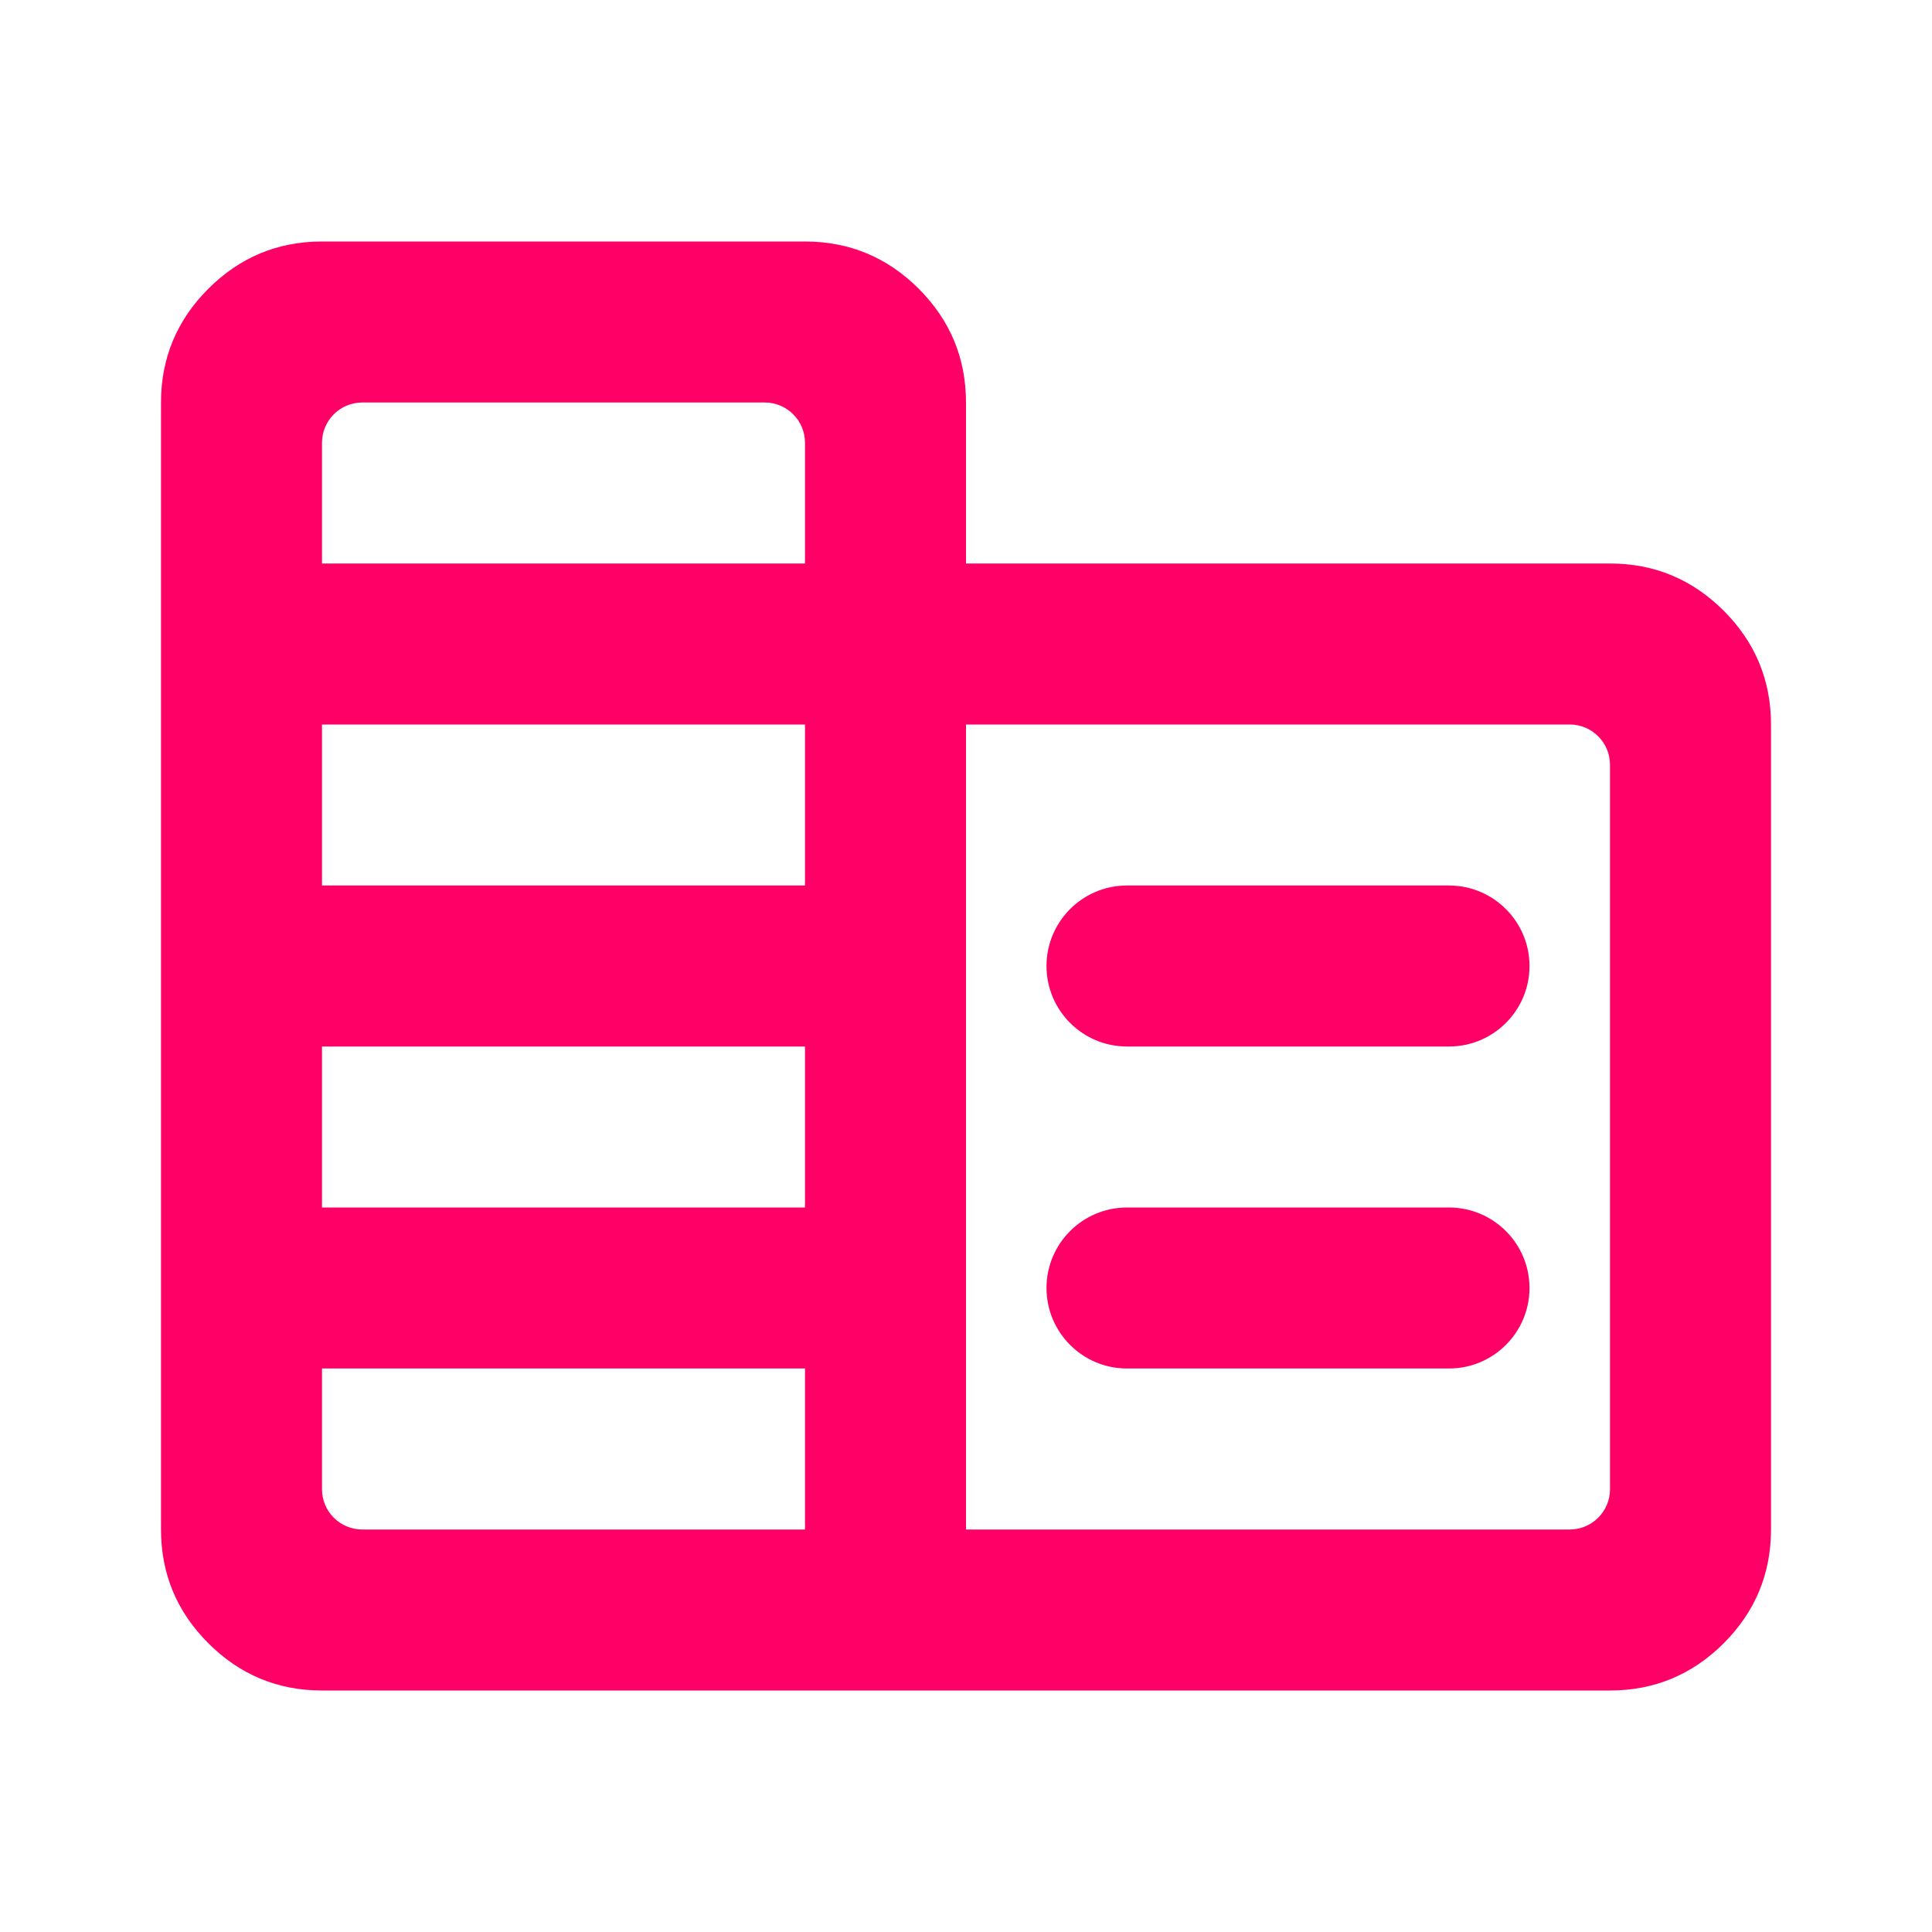 <svg width="24" height="24" viewBox="0 0 24 24" fill="none" xmlns="http://www.w3.org/2000/svg">
<path d="M4 21C3.45 21 2.979 20.804 2.588 20.413C2.196 20.021 2 19.55 2 19V5C2 4.45 2.196 3.979 2.588 3.587C2.979 3.196 3.45 3 4 3H10C10.55 3 11.021 3.196 11.413 3.587C11.804 3.979 12 4.45 12 5V7H20C20.55 7 21.021 7.196 21.413 7.587C21.804 7.979 22 8.45 22 9V19C22 19.55 21.804 20.021 21.413 20.413C21.021 20.804 20.55 21 20 21H4ZM4 18.5C4 18.776 4.224 19 4.5 19H10V17H4V18.5ZM4 15H10V13H4V15ZM4 11H10V9H4V11ZM4 7H10V5.5C10 5.224 9.776 5 9.5 5H4.5C4.224 5 4 5.224 4 5.5V7ZM12 19H19.5C19.776 19 20 18.776 20 18.5V9.5C20 9.224 19.776 9 19.5 9H12V19ZM14 13C13.448 13 13 12.552 13 12C13 11.448 13.448 11 14 11H18C18.552 11 19 11.448 19 12C19 12.552 18.552 13 18 13H14ZM14 17C13.448 17 13 16.552 13 16C13 15.448 13.448 15 14 15H18C18.552 15 19 15.448 19 16C19 16.552 18.552 17 18 17H14Z" fill="#FF0066"/>
</svg>
